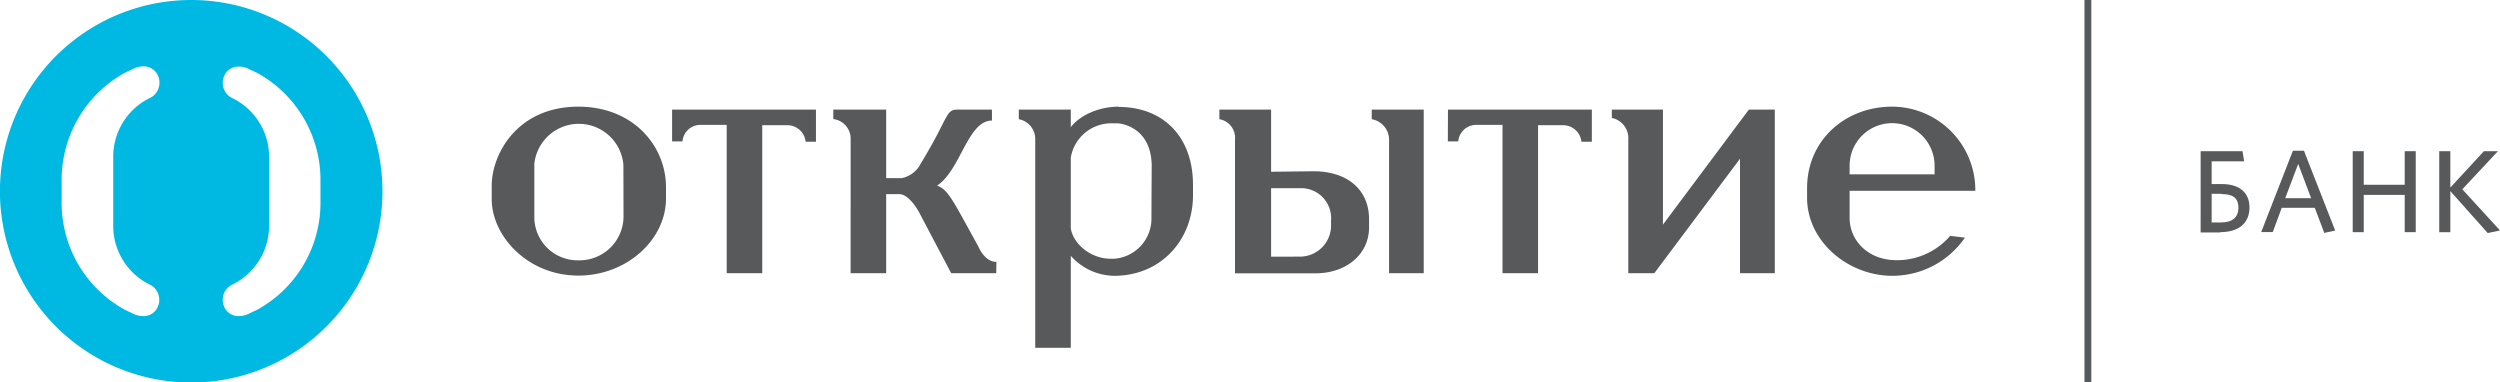 <?xml version="1.0" encoding="UTF-8"?> <svg xmlns="http://www.w3.org/2000/svg" viewBox="0 0 364.94 55.83"> <defs> <style>.cls-1{fill:#58595b;}.cls-2{fill:#00b9e3;}</style> </defs> <title>Asset 1</title> <g id="Layer_2" data-name="Layer 2"> <g id="Layer_1-2" data-name="Layer 1"> <path class="cls-1" d="M211.37,16h21v4.69h-1.52a2.68,2.68,0,0,0-2.66-2.41h-3.67V39.88h-5.19V18.23h-3.8a2.63,2.63,0,0,0-2.66,2.41h-1.52Z"></path> <path class="cls-1" d="M255.29,16h3.79V39.88H254V23.17L241.49,39.88h-3.8V20.38a3,3,0,0,0-2.4-3.16V16h7.46V32.79Z"></path> <path class="cls-1" d="M145.43,39.88h-6.58L134.17,31s-1.39-2.66-2.91-2.66h-1.9V39.88h-5.19V20.38a2.88,2.88,0,0,0-2.53-3V16h7.72V26h2.28a4,4,0,0,0,2.78-2.15C138.48,17.22,138,16,139.74,16h5.06V17.6c-3.54,0-4.56,7.22-8,9.49,1.66.63,2.28,2.16,6,8.86,0,0,.88,2.28,2.65,2.28Z"></path> <path class="cls-1" d="M270,25.45h12.4V24.18a6.2,6.2,0,1,0-12.4,0Zm16.83,9.24a12.82,12.82,0,0,1-10.63,5.57c-6.33,0-12.41-4.94-12.41-11.4V27.47c0-7,5.57-11.9,12.41-11.9a12.18,12.18,0,0,1,12.15,12.28H270v3.93c0,3.41,2.78,6.2,6.83,6.2a10.23,10.23,0,0,0,7.85-3.55Z"></path> <path class="cls-1" d="M163.31,15.57c-2.91,0-5.69,1.26-7,3V16h-7.59v1.4a2.94,2.94,0,0,1,2.4,3V50.77h5.19V37.34a8.58,8.58,0,0,0,6.58,2.92c6.71-.13,11.26-5.32,11.26-11.78V27c0-7-4.29-11.39-10.88-11.39m4.81,16.08a5.87,5.87,0,0,1-5.44,6.08h-.5c-2.92,0-5.45-2.15-5.83-4.43V23A6,6,0,0,1,162.18,18h1s4.81.25,4.94,6.08Z"></path> <path class="cls-1" d="M84.44,15.57c-9,0-12.66,7-12.66,11.52v2c0,5.31,5.19,11.14,12.66,11.14,7,0,12.78-5.19,12.78-11.27V27.34c0-6.07-4.81-11.77-12.78-11.77m6.58,16A6.43,6.43,0,0,1,84.44,38,6.32,6.32,0,0,1,78,31.52v-7.6a6.53,6.53,0,0,1,13,.13Z"></path> <path class="cls-1" d="M207.83,16h-7.59v1.4a3.06,3.06,0,0,1,2.53,3.16V39.88h5.06Z"></path> <path class="cls-1" d="M185.55,25.07V16H178v1.4a2.76,2.76,0,0,1,2.28,3v19.5H192c4.56,0,7.85-2.79,7.85-6.71V32c0-4.31-3.16-7-8.11-7Zm0,12.4v-10H190a4.37,4.37,0,0,1,4.3,4.69v1a4.55,4.55,0,0,1-4.43,4.3Z"></path> <path class="cls-1" d="M98.11,16h21v4.69H117.6a2.67,2.67,0,0,0-2.66-2.41h-3.67V39.88h-5.19V18.23h-3.8a2.61,2.61,0,0,0-2.65,2.41H98.11Z"></path> <path class="cls-2" d="M27.91,0A27.92,27.92,0,1,0,55.83,27.91,27.92,27.92,0,0,0,27.91,0M22,41.61a2.42,2.42,0,0,1,1.18,1.59,2.49,2.49,0,0,1-.3,1.88,2.23,2.23,0,0,1-2,1.06,3.29,3.29,0,0,1-1.36-.31l-1.31-.62A17.79,17.79,0,0,1,9,29.31V26.52A17.84,17.84,0,0,1,18.27,10.6l1.28-.6a3.14,3.14,0,0,1,1.36-.31,2.26,2.26,0,0,1,2,1.06,2.49,2.49,0,0,1,.3,1.88A2.38,2.38,0,0,1,22,14.24,9.53,9.53,0,0,0,16.53,23v9.9A9.54,9.54,0,0,0,22,41.61m24.78-12.3a17.79,17.79,0,0,1-9.23,15.9l-1.31.62a3.25,3.25,0,0,1-1.36.31,2.23,2.23,0,0,1-2-1.06,2.58,2.58,0,0,1-.3-1.88,2.42,2.42,0,0,1,1.18-1.59,9.55,9.55,0,0,0,5.52-8.74V23a9.53,9.53,0,0,0-5.48-8.73,2.44,2.44,0,0,1-1.22-1.61,2.58,2.58,0,0,1,.3-1.88,2.25,2.25,0,0,1,2-1.06,3.11,3.11,0,0,1,1.36.31l1.28.6a17.82,17.82,0,0,1,9.26,15.92Z"></path> <path class="cls-1" d="M324.28,28.29h-1.43v4.18h1.33c1.61,0,2.57-.66,2.57-2.14s-.85-2-2.47-2m-.18,5.6h-2.86V22.07h6.11l.24,1.48h-4.74v3.32h1.52c2.5,0,4,1.22,4,3.41,0,2.42-1.71,3.61-4.28,3.61"></path> <path class="cls-1" d="M333.59,28.93h3.78l-1.89-5ZM334.71,22h1.61l4.56,11.65-1.59.35-1.39-3.67h-4.82l-1.31,3.55h-1.69Z"></path> <polygon class="cls-1" points="351.03 33.89 351.03 28.45 345.05 28.45 345.05 33.89 343.44 33.89 343.44 22.07 345.05 22.07 345.05 26.97 351.03 26.97 351.03 22.07 352.64 22.07 352.64 33.89 351.03 33.89"></polygon> <polygon class="cls-1" points="362.59 22.07 357.69 27.38 357.69 22.07 356.07 22.07 356.07 33.9 357.69 33.9 357.69 27.9 363.15 34.02 364.94 33.64 359.44 27.63 364.64 22.07 362.59 22.07"></polygon> <rect class="cls-1" x="304.28" width="1" height="55.83"></rect> </g> </g> </svg> 